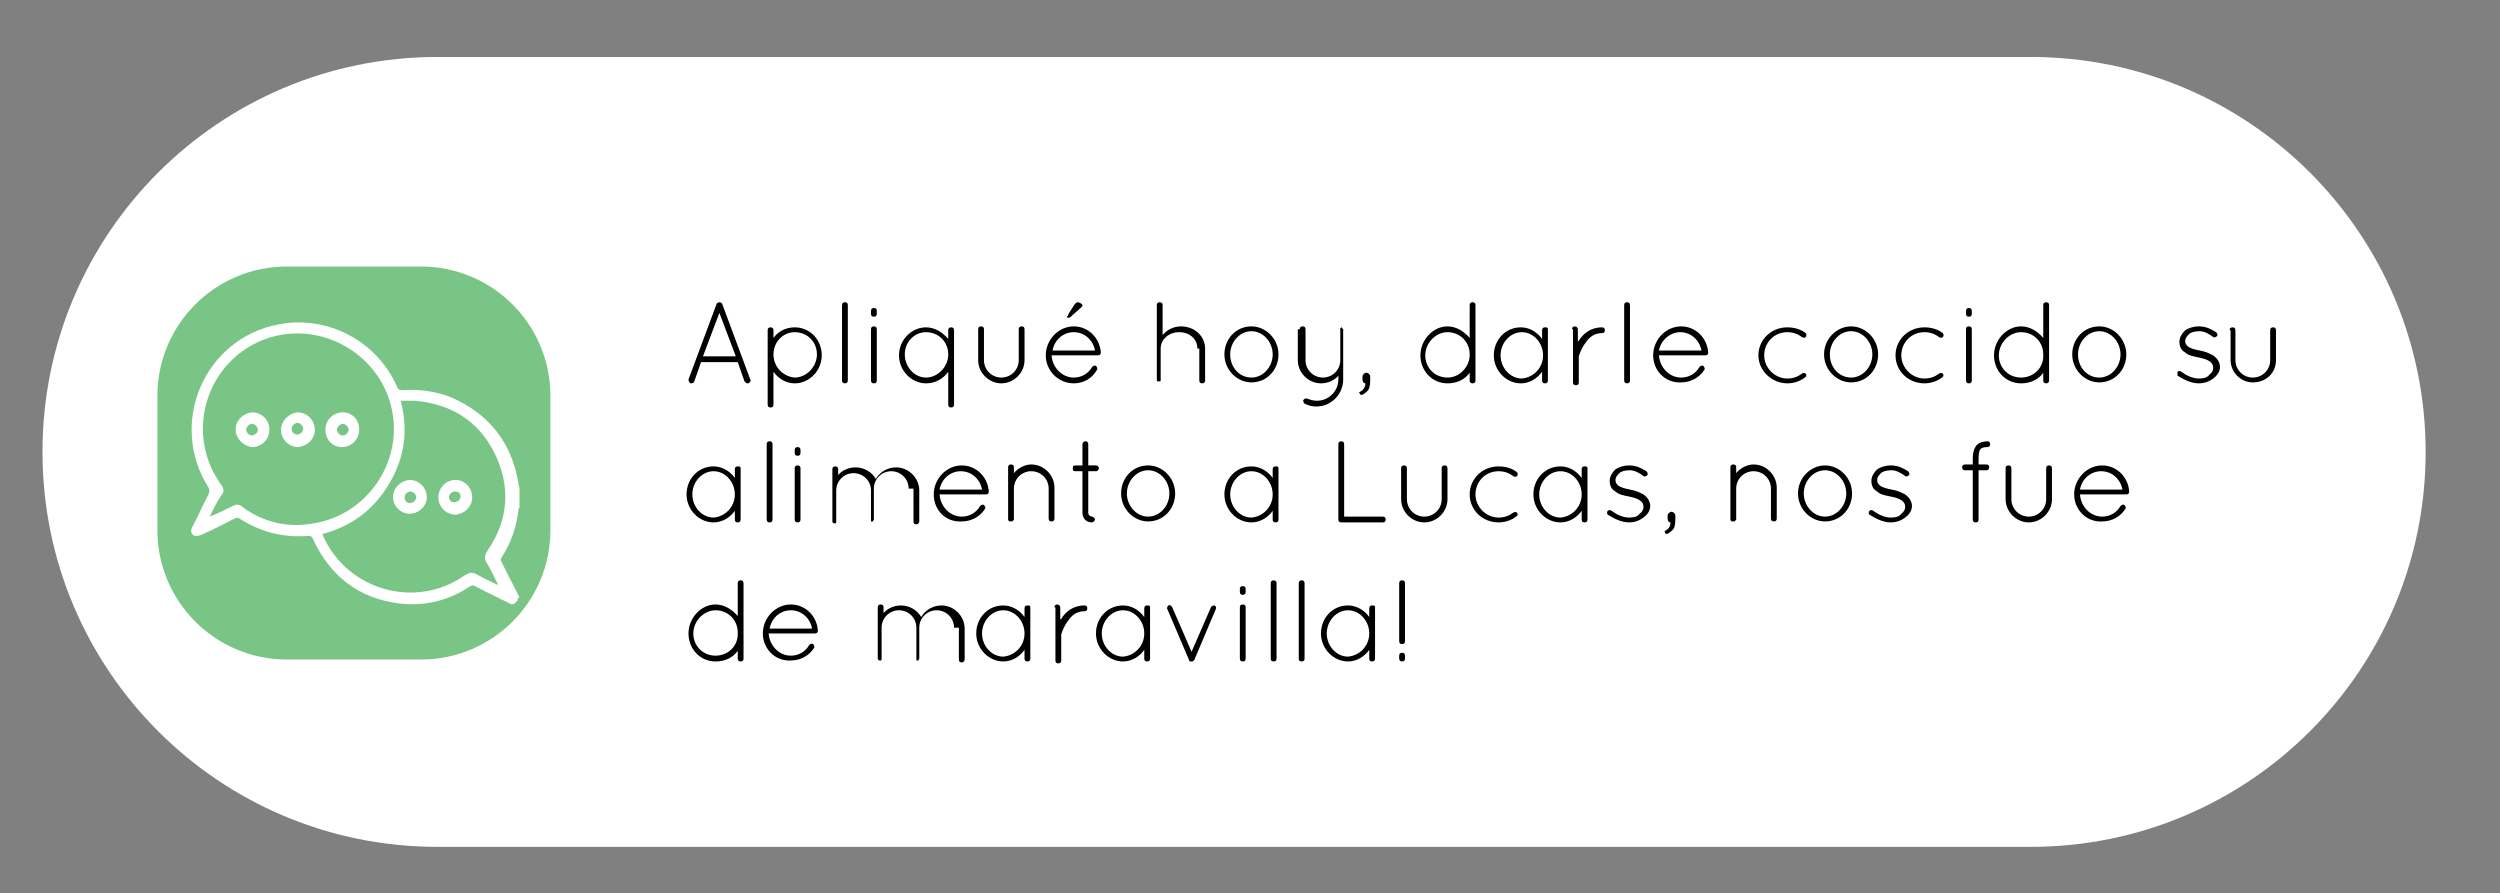 <svg xmlns="http://www.w3.org/2000/svg" xmlns:xlink="http://www.w3.org/1999/xlink" id="Layer_1" x="0px" y="0px" viewBox="0 0 258.9 92.5" style="enable-background:new 0 0 258.9 92.5;" xml:space="preserve">
<rect x="0" y="0" width="258.9" height="92.5" fill="#808080" stroke="none"/>
<style type="text/css">
	.st0{fill:#FFFFFF;}
	.st1{fill:#79C586;}
</style>
<path class="st0" d="M210.3,87.7h-165c-22.6,0-40.9-18.3-40.9-40.9l0,0c0-22.6,18.3-40.9,40.9-40.9h165c22.6,0,40.9,18.3,40.9,40.9  l0,0C251.2,69.4,232.9,87.7,210.3,87.7z"></path>
<g>
	<g>
		<path d="M76.4,37.5h-3.8l-0.7,2c0,0.1-0.2,0.2-0.3,0.2h-0.1c-0.1-0.1-0.2-0.2-0.2-0.4l2.9-7.8c0-0.1,0.2-0.2,0.3-0.2    c0.1,0,0.3,0.1,0.3,0.2l2.9,7.8c0.1,0.1,0,0.3-0.2,0.4h-0.1c-0.1,0-0.2-0.1-0.3-0.2L76.4,37.5z M72.8,36.9h3.4l-1.7-4.5L72.8,36.9    z"></path>
		<path d="M79.5,36.9L79.5,36.9v-0.2v-2.5c0-0.2,0.1-0.3,0.3-0.3c0.2,0,0.3,0.1,0.3,0.3V35c0.5-0.7,1.3-1.1,2.2-1.1    c1.6,0,2.8,1.3,2.8,2.9c0,1.6-1.3,2.9-2.8,2.9c-0.9,0-1.7-0.5-2.2-1.2v3.4c0,0.2-0.1,0.3-0.3,0.3c-0.2,0-0.3-0.1-0.3-0.3V36.9z     M80.1,36.7c0,1.3,1,2.3,2.2,2.4c1.2,0,2.3-1.1,2.3-2.4s-1-2.3-2.3-2.3C81.1,34.4,80.1,35.4,80.1,36.7L80.1,36.7z"></path>
		<path d="M87.2,31.6c0-0.2,0.1-0.3,0.3-0.3c0.2,0,0.3,0.1,0.3,0.3v7.8c0,0.2-0.1,0.3-0.3,0.3c-0.2,0-0.3-0.1-0.3-0.3V31.6z"></path>
		<path d="M90.2,32.2c0-0.2,0.1-0.3,0.3-0.3c0.2,0,0.3,0.1,0.3,0.3v0.3c0,0.2-0.1,0.3-0.3,0.3c-0.2,0-0.3-0.1-0.3-0.3V32.2z     M90.2,34.1c0-0.2,0.1-0.3,0.3-0.3c0.2,0,0.3,0.1,0.3,0.3v5.3c0,0.2-0.1,0.3-0.3,0.3c-0.2,0-0.3-0.1-0.3-0.3V34.1z"></path>
		<path d="M98.2,38.5c-0.5,0.7-1.3,1.2-2.3,1.2c-1.5,0-2.8-1.3-2.8-2.9c0-1.6,1.3-2.9,2.8-2.9c0.9,0,1.7,0.5,2.3,1.2v-0.9    c0-0.2,0.1-0.3,0.3-0.3c0.2,0,0.3,0.1,0.3,0.3v2.5v0.1v0.1v5c0,0.2-0.1,0.3-0.3,0.3c-0.2,0-0.3-0.1-0.3-0.3V38.5z M95.9,39.1    c1.2,0,2.3-1.1,2.3-2.4c0-1.3-1-2.3-2.3-2.3c-1.2,0-2.2,1-2.2,2.3C93.7,38,94.7,39.1,95.9,39.1z"></path>
		<path d="M101.3,34.1c0-0.2,0.1-0.3,0.3-0.3s0.3,0.1,0.3,0.3v3.2c0,1,0.8,1.8,1.8,1.8s1.8-0.8,1.8-1.8v-3.2c0-0.2,0.1-0.3,0.3-0.3    c0.2,0,0.3,0.1,0.3,0.3v3.2c0,1.3-1.1,2.4-2.4,2.4s-2.4-1.1-2.4-2.4L101.3,34.1L101.3,34.1z"></path>
		<path d="M111.2,39.7c-1.6,0-2.9-1.3-2.9-2.9c0-1.6,1.3-3,2.9-3c1.5,0,2.7,1.2,2.8,2.7l0,0l0,0c0,0.2-0.1,0.3-0.3,0.3h-4.8    c0.1,1.3,1.1,2.3,2.3,2.3c0.8,0,1.5-0.4,1.9-1.1c0.1-0.1,0.3-0.2,0.4-0.1c0.1,0.1,0.2,0.3,0.1,0.4    C113.1,39.2,112.2,39.7,111.2,39.7z M111.2,34.4c-1.1,0-2,0.8-2.2,1.9h4.4C113.2,35.2,112.3,34.4,111.2,34.4z M110.6,32.9    c0.2,0,0.2,0,0.4-0.2l1-0.9c0.1-0.1,0.1-0.1,0.1-0.2s-0.3-0.3-0.5-0.3c-0.1,0-0.2,0.1-0.3,0.2l-0.7,1.1v0.1    C110.4,32.8,110.5,32.9,110.6,32.9z"></path>
		<path d="M124,36.1c0-1-0.8-1.7-1.9-1.7c-1,0-1.9,0.7-1.9,1.7v3.3l0,0l0,0l0,0c0,0.1-0.1,0.1-0.2,0.1l0,0l0,0l0,0    c-0.1,0-0.2,0-0.2-0.1v-0.1v-0.1v-3.3V36v-4.4c0-0.2,0.1-0.3,0.3-0.3c0.2,0,0.3,0.1,0.3,0.3v3.1c0.4-0.5,1.1-0.9,1.9-0.9    c1.4,0,2.5,1,2.5,2.3v3.3c0,0.2-0.1,0.3-0.3,0.3c-0.2,0-0.3-0.1-0.3-0.3v-3.3H124z"></path>
		<path d="M129.6,33.8c1.5,0,2.8,1.3,2.8,2.9s-1.2,2.9-2.8,2.9c-1.5,0-2.8-1.3-2.8-2.9S128,33.8,129.6,33.8z M129.6,39.1    c1.2,0,2.2-1.1,2.2-2.4c0-1.3-1-2.4-2.2-2.4s-2.2,1.1-2.2,2.4C127.4,38.1,128.4,39.1,129.6,39.1z"></path>
		<path d="M134.6,34.1c0-0.2,0.1-0.3,0.3-0.3s0.3,0.1,0.3,0.3v3.2c0,1,0.8,1.8,1.8,1.8s1.8-0.8,1.8-1.8v-3.2V34l0,0l0,0l0.1-0.1l0,0    l0,0l0,0l0,0c0,0,0.1,0,0.1,0.1l0.1,0.1v0.1v3.2v0.1v1.8c0,1.5-1.2,2.8-2.8,2.8c-0.4,0-0.8-0.1-1.2-0.3c-0.1-0.1-0.2-0.3-0.1-0.4    c0.1-0.1,0.2-0.2,0.4-0.1c0.3,0.1,0.6,0.2,1,0.2c1.2,0,2.2-1,2.2-2.2v-0.4c-0.4,0.5-1.1,0.8-1.8,0.8c-1.3,0-2.4-1.1-2.4-2.4v-3.2    H134.6z"></path>
		<path d="M140.8,40.6c0.4-0.2,0.6-0.5,0.6-0.9c-0.2,0-0.3-0.2-0.3-0.4V39c0-0.2,0.2-0.4,0.4-0.4s0.4,0.2,0.4,0.4v0.3    c0,0.7-0.1,1-0.3,1.2s-0.5,0.4-0.6,0.4s-0.2-0.1-0.2-0.2C140.7,40.7,140.7,40.7,140.8,40.6z"></path>
		<path d="M152.2,38.6c-0.5,0.7-1.3,1.1-2.3,1.1c-1.6,0-2.8-1.3-2.8-2.9c0-1.6,1.3-3,2.8-3c0.9,0,1.7,0.5,2.3,1.2v-3.4    c0-0.2,0.1-0.3,0.3-0.3s0.3,0.1,0.3,0.3v5.1v0.1v2.6c0,0.2-0.1,0.3-0.3,0.3s-0.3-0.1-0.3-0.3V38.6z M152.2,36.9v-0.2    c0-1.3-1-2.3-2.3-2.3c-1.2,0-2.3,1.1-2.3,2.4c0,1.3,1,2.3,2.3,2.3C151.1,39.1,152.1,38.1,152.2,36.9z"></path>
		<path d="M160.3,34.1v5.3c0,0.2-0.1,0.3-0.3,0.3s-0.3-0.1-0.3-0.3v-0.9c-0.5,0.7-1.3,1.2-2.2,1.2c-1.5,0-2.8-1.3-2.8-2.9    c0-1.6,1.2-2.9,2.8-2.9c0.9,0,1.7,0.5,2.2,1.2v-0.9c0-0.2,0.1-0.3,0.3-0.3S160.3,33.9,160.3,34.1z M159.8,36.8    c0-1.3-1-2.4-2.2-2.4s-2.2,1.1-2.2,2.4s1,2.4,2.2,2.4C158.8,39.1,159.8,38.1,159.8,36.8z"></path>
		<path d="M162.8,34.1c0-0.2,0.1-0.3,0.3-0.3c0.1,0,0.3,0.1,0.3,0.3v1.3c0,0,0-0.1,0.1-0.1c0.4-0.7,1.2-1.4,2.4-1.4    c0.2,0,0.3,0.1,0.3,0.3s-0.1,0.3-0.3,0.3c-0.8,0-1.3,0.4-1.7,1c-0.4,0.5-0.6,1.1-0.7,1.4V37v2.6c0,0.2-0.1,0.3-0.3,0.3    s-0.3-0.1-0.3-0.3v-5.5H162.8z"></path>
		<path d="M168.2,31.6c0-0.2,0.1-0.3,0.3-0.3s0.3,0.1,0.3,0.3v7.8c0,0.2-0.1,0.3-0.3,0.3s-0.3-0.1-0.3-0.3V31.6z"></path>
		<path d="M171.2,36.8c0-1.6,1.3-3,2.9-3c1.5,0,2.7,1.2,2.8,2.7l0,0l0,0c0,0.2-0.1,0.3-0.3,0.3h-4.8c0.1,1.3,1.1,2.3,2.3,2.3    c0.8,0,1.5-0.4,1.9-1.1c0.1-0.1,0.3-0.2,0.4-0.1c0.1,0.1,0.2,0.3,0.1,0.4c-0.5,0.8-1.4,1.3-2.4,1.3    C172.5,39.7,171.2,38.4,171.2,36.8z M171.8,36.3h4.4c-0.2-1.1-1.1-1.9-2.2-1.9C173,34.4,172,35.2,171.8,36.3z"></path>
		<path d="M182.1,36.8c0-1.6,1.3-2.9,3-2.9c0.7,0,1.4,0.2,1.9,0.6c0.1,0.1,0.1,0.3,0,0.4c-0.1,0.1-0.3,0.1-0.4,0    c-0.4-0.3-0.9-0.5-1.5-0.5c-1.4,0-2.4,1.1-2.4,2.4c0,1.3,1.1,2.4,2.4,2.4c0.6,0,1.1-0.2,1.5-0.5c0.1-0.1,0.3-0.1,0.4,0    c0.1,0.1,0.1,0.3-0.1,0.4c-0.5,0.4-1.2,0.6-1.8,0.6C183.5,39.7,182.1,38.4,182.1,36.8z"></path>
		<path d="M191.7,33.8c1.5,0,2.8,1.3,2.8,2.9s-1.2,2.9-2.8,2.9c-1.5,0-2.8-1.3-2.8-2.9S190.2,33.8,191.7,33.8z M191.7,39.1    c1.2,0,2.2-1.1,2.2-2.4c0-1.3-1-2.4-2.2-2.4s-2.2,1.1-2.2,2.4C189.5,38.1,190.5,39.1,191.7,39.1z"></path>
		<path d="M196.3,36.8c0-1.6,1.3-2.9,3-2.9c0.7,0,1.4,0.2,1.9,0.6c0.1,0.1,0.1,0.3,0,0.4c-0.1,0.1-0.3,0.1-0.4,0    c-0.4-0.3-0.9-0.5-1.5-0.5c-1.4,0-2.4,1.1-2.4,2.4c0,1.3,1.1,2.4,2.4,2.4c0.6,0,1.1-0.2,1.5-0.5c0.1-0.1,0.3-0.1,0.4,0    c0.1,0.1,0.1,0.3-0.1,0.4c-0.5,0.4-1.2,0.6-1.8,0.6C197.6,39.7,196.3,38.4,196.3,36.8z"></path>
		<path d="M203.6,32.2c0-0.2,0.1-0.3,0.3-0.3s0.3,0.1,0.3,0.3v0.3c0,0.2-0.1,0.3-0.3,0.3s-0.3-0.1-0.3-0.3V32.2z M203.6,34.1    c0-0.2,0.1-0.3,0.3-0.3s0.3,0.1,0.3,0.3v5.3c0,0.2-0.1,0.3-0.3,0.3s-0.3-0.1-0.3-0.3V34.1z"></path>
		<path d="M211.6,38.6c-0.5,0.7-1.3,1.1-2.3,1.1c-1.6,0-2.8-1.3-2.8-2.9c0-1.6,1.3-3,2.8-3c0.9,0,1.7,0.5,2.3,1.2v-3.4    c0-0.2,0.1-0.3,0.3-0.3s0.3,0.1,0.3,0.3v5.1v0.1v2.6c0,0.2-0.1,0.3-0.3,0.3s-0.3-0.1-0.3-0.3V38.6z M211.6,36.9v-0.2    c0-1.3-1-2.3-2.3-2.3c-1.2,0-2.3,1.1-2.3,2.4c0,1.3,1,2.3,2.3,2.3C210.6,39.1,211.6,38.1,211.6,36.9z"></path>
		<path d="M217.4,33.8c1.5,0,2.8,1.3,2.8,2.9s-1.2,2.9-2.8,2.9c-1.5,0-2.8-1.3-2.8-2.9S215.8,33.8,217.4,33.8z M217.4,39.1    c1.2,0,2.2-1.1,2.2-2.4c0-1.3-1-2.4-2.2-2.4s-2.2,1.1-2.2,2.4C215.2,38.1,216.2,39.1,217.4,39.1z"></path>
		<path d="M225.5,38.5c0.1-0.1,0.3-0.1,0.4,0c0.4,0.3,1.1,0.7,1.8,0.7c0.5,0,0.9-0.1,1.1-0.4c0.3-0.2,0.4-0.5,0.4-0.7    c0-0.3-0.1-0.5-0.4-0.7c-0.3-0.2-0.7-0.3-1.2-0.4l0,0c-0.5-0.1-1-0.2-1.3-0.5c-0.4-0.2-0.6-0.6-0.6-1.1s0.3-0.9,0.6-1.2    c0.3-0.2,0.8-0.4,1.4-0.4c0.8,0,1.3,0.3,1.8,0.6c0.1,0.1,0.2,0.3,0.1,0.4c-0.1,0.1-0.3,0.2-0.4,0.1c-0.4-0.3-0.9-0.6-1.4-0.6    s-0.9,0.1-1.1,0.3c-0.2,0.2-0.4,0.4-0.4,0.7s0.1,0.4,0.3,0.6c0.3,0.2,0.7,0.3,1.2,0.4l0,0c0.6,0.1,1,0.3,1.4,0.5    c0.4,0.3,0.7,0.7,0.7,1.2s-0.3,0.9-0.7,1.2s-0.9,0.5-1.5,0.5c-0.9,0-1.7-0.5-2.2-0.8C225.5,38.8,225.5,38.6,225.5,38.5z"></path>
		<path d="M76.7,48.5v5.3c0,0.2-0.1,0.3-0.3,0.3s-0.3-0.1-0.3-0.3v-0.9c-0.5,0.7-1.3,1.2-2.2,1.2c-1.5,0-2.8-1.3-2.8-2.9    c0-1.6,1.2-2.9,2.8-2.9c0.9,0,1.7,0.5,2.2,1.2v-0.9c0-0.2,0.1-0.3,0.3-0.3S76.7,48.3,76.7,48.5z M76.1,51.2c0-1.3-1-2.4-2.2-2.4    s-2.2,1.1-2.2,2.4s1,2.4,2.2,2.4C75.1,53.5,76.1,52.5,76.1,51.2z"></path>
		<path d="M79.4,46c0-0.2,0.1-0.3,0.3-0.3c0.2,0,0.3,0.1,0.3,0.3v7.8c0,0.2-0.1,0.3-0.3,0.3c-0.2,0-0.3-0.1-0.3-0.3V46z"></path>
		<path d="M82.3,46.6c0-0.2,0.1-0.3,0.3-0.3c0.2,0,0.3,0.1,0.3,0.3v0.3c0,0.2-0.1,0.3-0.3,0.3c-0.2,0-0.3-0.1-0.3-0.3V46.6z     M82.3,48.5c0-0.2,0.1-0.3,0.3-0.3c0.2,0,0.3,0.1,0.3,0.3v5.3c0,0.2-0.1,0.3-0.3,0.3c-0.2,0-0.3-0.1-0.3-0.3V48.5z"></path>
		<path d="M94.1,50.6c0-1-0.8-1.8-1.8-1.8s-1.8,0.8-1.8,1.8v3.2l0,0l0,0l0,0c0,0.1-0.1,0.1-0.1,0.2h-0.1l0,0l0,0l0,0c0,0,0,0-0.1,0    l0,0l0,0l0,0l0,0l0,0l0,0l0,0l0,0v-3.2c0-1-0.8-1.8-1.8-1.8s-1.8,0.8-1.8,1.8V54c0,0.1,0,0.2-0.1,0.2c0,0,0,0-0.1,0l0,0l0,0l0,0    c-0.1,0-0.2-0.1-0.2-0.2v-0.1v-3.2v-0.1v-2c0-0.2,0.1-0.3,0.3-0.3c0.2,0,0.3,0.1,0.3,0.3v0.6c0.4-0.5,1.1-0.8,1.8-0.8    c0.9,0,1.7,0.5,2.1,1.2c0.4-0.7,1.2-1.2,2.1-1.2c1.3,0,2.4,1.1,2.4,2.4V54c0,0.1-0.1,0.3-0.3,0.3c-0.2,0-0.3-0.1-0.3-0.3v-3.4    H94.1z"></path>
		<path d="M96.7,51.2c0-1.6,1.3-3,2.9-3c1.5,0,2.7,1.2,2.8,2.7l0,0l0,0c0,0.2-0.1,0.3-0.3,0.3h-4.8c0.1,1.3,1.1,2.3,2.3,2.3    c0.8,0,1.5-0.4,1.9-1.1c0.1-0.1,0.3-0.2,0.4-0.1c0.1,0.1,0.2,0.3,0.1,0.4c-0.5,0.8-1.4,1.3-2.4,1.3C97.9,54.1,96.7,52.8,96.7,51.2    z M97.3,50.7h4.4c-0.2-1.1-1.1-1.9-2.2-1.9C98.4,48.8,97.5,49.6,97.3,50.7z"></path>
		<path d="M108.6,50.6c0-1-0.8-1.8-1.8-1.8s-1.8,0.8-1.8,1.8v3.2l0,0c0,0,0,0.1-0.1,0.1c0,0.1-0.1,0.1-0.2,0.1h-0.1    c-0.1,0-0.2-0.1-0.2-0.2l0,0l0,0v-0.1v-3.2v-0.1v-2c0-0.2,0.1-0.3,0.3-0.3c0.2,0,0.3,0.1,0.3,0.3V49c0.4-0.5,1.1-0.9,1.8-0.9    c1.3,0,2.4,1.1,2.4,2.4v3.2c0,0.2-0.1,0.3-0.3,0.3s-0.3-0.1-0.3-0.3C108.6,53.7,108.6,50.6,108.6,50.6z"></path>
		<path d="M113.8,48.5c0,0.1-0.1,0.3-0.3,0.3h-0.8v4.3c0,0.3,0.3,0.4,0.4,0.4s0.3,0.2,0.3,0.3s-0.2,0.3-0.3,0.3c-0.6,0-1-0.4-1-1    v-4.3h-0.7c-0.3,0-0.3-0.1-0.3-0.3s0-0.3,0.3-0.3h0.7V46c0-0.1,0.1-0.3,0.3-0.3c0.2,0,0.3,0.1,0.3,0.3v2.2h0.8    C113.7,48.2,113.8,48.4,113.8,48.5z"></path>
		<path d="M118.9,48.2c1.5,0,2.8,1.3,2.8,2.9s-1.2,2.9-2.8,2.9c-1.5,0-2.8-1.3-2.8-2.9S117.3,48.2,118.9,48.2z M118.9,53.5    c1.2,0,2.2-1.1,2.2-2.4s-1-2.4-2.2-2.4s-2.2,1.1-2.2,2.4S117.7,53.5,118.9,53.5z"></path>
		<path d="M132.4,48.5v5.3c0,0.2-0.1,0.3-0.3,0.3s-0.3-0.1-0.3-0.3v-0.9c-0.5,0.7-1.3,1.2-2.2,1.2c-1.5,0-2.8-1.3-2.8-2.9    c0-1.6,1.2-2.9,2.8-2.9c0.9,0,1.7,0.5,2.2,1.2v-0.9c0-0.2,0.1-0.3,0.3-0.3S132.4,48.3,132.4,48.5z M131.8,51.2    c0-1.3-1-2.4-2.2-2.4s-2.2,1.1-2.2,2.4s1,2.4,2.2,2.4C130.8,53.5,131.8,52.5,131.8,51.2z"></path>
		<path d="M138.9,54.1L138.9,54.1c-0.2,0-0.3-0.1-0.3-0.3V46c0-0.2,0.1-0.3,0.3-0.3s0.3,0.1,0.3,0.3v7.5h4c0.2,0,0.3,0.1,0.3,0.3    s-0.1,0.3-0.3,0.3H138.9z"></path>
		<path d="M145.1,48.5c0-0.2,0.1-0.3,0.3-0.3s0.3,0.1,0.3,0.3v3.2c0,1,0.8,1.8,1.8,1.8s1.8-0.8,1.8-1.8v-3.2c0-0.2,0.1-0.3,0.3-0.3    s0.3,0.1,0.3,0.3v3.2c0,1.3-1.1,2.4-2.4,2.4c-1.3,0-2.4-1.1-2.4-2.4L145.1,48.5L145.1,48.5z"></path>
		<path d="M152.2,51.2c0-1.6,1.3-2.9,3-2.9c0.7,0,1.4,0.2,1.9,0.6c0.1,0.1,0.1,0.3,0,0.4c-0.1,0.1-0.3,0.1-0.4,0    c-0.4-0.3-0.9-0.5-1.5-0.5c-1.4,0-2.4,1.1-2.4,2.4c0,1.3,1.1,2.4,2.4,2.4c0.6,0,1.1-0.2,1.5-0.5c0.1-0.1,0.3-0.1,0.4,0    c0.1,0.1,0.1,0.3-0.1,0.4c-0.5,0.4-1.2,0.6-1.8,0.6C153.5,54.1,152.2,52.8,152.2,51.2z"></path>
		<path d="M164.4,48.5v5.3c0,0.2-0.1,0.3-0.3,0.3s-0.3-0.1-0.3-0.3v-0.9c-0.5,0.7-1.3,1.2-2.2,1.2c-1.5,0-2.8-1.3-2.8-2.9    c0-1.6,1.2-2.9,2.8-2.9c0.9,0,1.7,0.5,2.2,1.2v-0.9c0-0.2,0.1-0.3,0.3-0.3S164.4,48.3,164.4,48.5z M163.8,51.2    c0-1.3-1-2.4-2.2-2.4s-2.2,1.1-2.2,2.4s1,2.4,2.2,2.4C162.8,53.5,163.8,52.5,163.8,51.2z"></path>
		<path d="M166.5,52.9c0.1-0.1,0.3-0.1,0.4,0c0.4,0.3,1.1,0.7,1.8,0.7c0.5,0,0.9-0.1,1.1-0.4c0.3-0.2,0.4-0.5,0.4-0.7    c0-0.3-0.1-0.5-0.4-0.7c-0.3-0.2-0.7-0.3-1.2-0.4l0,0c-0.5-0.1-1-0.2-1.3-0.5c-0.4-0.2-0.6-0.6-0.6-1.1s0.3-0.9,0.6-1.2    c0.3-0.2,0.8-0.4,1.4-0.4c0.8,0,1.3,0.3,1.8,0.6c0.1,0.1,0.2,0.3,0.1,0.4s-0.3,0.2-0.4,0.1c-0.4-0.3-0.9-0.6-1.4-0.6    s-0.9,0.1-1.1,0.3c-0.2,0.2-0.4,0.4-0.4,0.7s0.1,0.4,0.3,0.6c0.3,0.2,0.7,0.3,1.2,0.4l0,0c0.6,0.1,1,0.3,1.4,0.5    c0.4,0.3,0.7,0.7,0.7,1.2s-0.3,0.9-0.7,1.2s-0.9,0.5-1.5,0.5c-0.9,0-1.7-0.5-2.2-0.8C166.4,53.2,166.4,53,166.5,52.9z"></path>
		<path d="M172.4,55c0.4-0.2,0.6-0.5,0.6-0.9c-0.2,0-0.3-0.2-0.3-0.4v-0.3c0-0.2,0.2-0.4,0.4-0.4s0.4,0.2,0.4,0.4v0.3    c0,0.7-0.1,1-0.3,1.2s-0.5,0.4-0.6,0.4S172.4,55.2,172.4,55C172.3,55.1,172.4,55.1,172.4,55z"></path>
		<path d="M183.4,50.6c0-1-0.8-1.8-1.8-1.8s-1.8,0.8-1.8,1.8v3.2l0,0c0,0,0,0.1-0.1,0.1c0,0.1-0.1,0.1-0.2,0.1h-0.1    c-0.1,0-0.2-0.1-0.2-0.2l0,0l0,0v-0.1v-3.2v-0.1v-2c0-0.2,0.1-0.3,0.3-0.3s0.3,0.1,0.3,0.3V49c0.4-0.5,1.1-0.9,1.8-0.9    c1.3,0,2.4,1.1,2.4,2.4v3.2c0,0.2-0.1,0.3-0.3,0.3s-0.3-0.1-0.3-0.3L183.4,50.6L183.4,50.6z"></path>
		<path d="M189,48.2c1.5,0,2.8,1.3,2.8,2.9S190.6,54,189,54c-1.5,0-2.8-1.3-2.8-2.9S187.5,48.2,189,48.2z M189,53.5    c1.2,0,2.2-1.1,2.2-2.4s-1-2.4-2.2-2.4s-2.2,1.1-2.2,2.4S187.8,53.5,189,53.5z"></path>
		<path d="M193.6,52.9c0.1-0.1,0.3-0.1,0.4,0c0.4,0.3,1.1,0.7,1.8,0.7c0.5,0,0.9-0.1,1.1-0.4c0.3-0.2,0.4-0.5,0.4-0.7    c0-0.3-0.1-0.5-0.4-0.7c-0.3-0.2-0.7-0.3-1.2-0.4l0,0c-0.5-0.1-1-0.2-1.3-0.5c-0.4-0.2-0.6-0.6-0.6-1.1s0.3-0.9,0.6-1.2    c0.3-0.2,0.8-0.4,1.4-0.4c0.8,0,1.3,0.3,1.8,0.6c0.1,0.1,0.2,0.3,0.1,0.4s-0.3,0.2-0.4,0.1c-0.4-0.3-0.9-0.6-1.4-0.6    s-0.9,0.1-1.1,0.3c-0.2,0.2-0.4,0.4-0.4,0.7s0.1,0.4,0.3,0.6c0.3,0.2,0.7,0.3,1.2,0.4l0,0c0.6,0.1,1,0.3,1.4,0.5    c0.4,0.3,0.7,0.7,0.7,1.2s-0.3,0.9-0.7,1.2s-0.9,0.5-1.5,0.5c-0.9,0-1.7-0.5-2.2-0.8C193.5,53.2,193.5,53,193.6,52.9z"></path>
		<path d="M206.1,46c0,0.2-0.1,0.3-0.3,0.3c-0.4,0-0.6,0.1-0.7,0.2c-0.1,0.1-0.2,0.4-0.2,1v0.6h0.8c0.2,0,0.3,0.1,0.3,0.3    s-0.1,0.3-0.3,0.3h-0.8v5.1c0,0.2-0.1,0.3-0.3,0.3s-0.3-0.1-0.3-0.3v-5.1h-0.8c-0.2,0-0.3-0.1-0.3-0.3s0.1-0.3,0.3-0.3h0.8v-0.6    c0-0.6,0.1-1,0.4-1.4c0.3-0.3,0.7-0.4,1.2-0.4C206,45.7,206.1,45.9,206.1,46z"></path>
		<path d="M207.7,48.5c0-0.2,0.1-0.3,0.3-0.3s0.3,0.1,0.3,0.3v3.2c0,1,0.8,1.8,1.8,1.8s1.8-0.8,1.8-1.8v-3.2c0-0.2,0.1-0.3,0.3-0.3    s0.3,0.1,0.3,0.3v3.2c0,1.3-1.1,2.4-2.4,2.4c-1.3,0-2.4-1.1-2.4-2.4L207.7,48.5L207.7,48.5z"></path>
		<path d="M214.8,51.2c0-1.6,1.3-3,2.9-3c1.5,0,2.7,1.2,2.8,2.7l0,0l0,0c0,0.2-0.1,0.3-0.3,0.3h-4.8c0.1,1.3,1.1,2.3,2.3,2.3    c0.8,0,1.5-0.4,1.9-1.1c0.1-0.1,0.3-0.2,0.4-0.1c0.1,0.1,0.2,0.3,0.1,0.4c-0.5,0.8-1.4,1.3-2.4,1.3    C216.1,54.1,214.8,52.8,214.8,51.2z M215.4,50.7h4.4c-0.2-1.1-1.1-1.9-2.2-1.9S215.6,49.6,215.4,50.7z"></path>
		<path d="M76.4,67.4c-0.5,0.7-1.3,1.1-2.3,1.1c-1.6,0-2.8-1.3-2.8-2.9c0-1.6,1.3-3,2.8-3c0.9,0,1.7,0.5,2.3,1.2v-3.4    c0-0.2,0.1-0.3,0.3-0.3c0.2,0,0.3,0.1,0.3,0.3v5.1v0.1v2.6c0,0.2-0.1,0.3-0.3,0.3c-0.2,0-0.3-0.1-0.3-0.3V67.4z M76.4,65.7v-0.2    c0-1.3-1-2.3-2.3-2.3c-1.2,0-2.3,1.1-2.3,2.4c0,1.3,1,2.3,2.3,2.3S76.4,66.9,76.4,65.7z"></path>
		<path d="M79,65.6c0-1.6,1.3-3,2.9-3c1.5,0,2.7,1.2,2.8,2.7l0,0l0,0c0,0.2-0.1,0.3-0.3,0.3h-4.8c0.1,1.3,1.1,2.3,2.3,2.3    c0.8,0,1.5-0.4,1.9-1.1c0.1-0.1,0.3-0.2,0.4-0.1s0.2,0.3,0.1,0.4c-0.5,0.8-1.4,1.3-2.4,1.3C80.3,68.5,79,67.2,79,65.6z M79.7,65.1    h4.4c-0.2-1.1-1.1-1.9-2.2-1.9C80.8,63.2,79.9,64,79.7,65.1z"></path>
		<path d="M98.8,65c0-1-0.8-1.8-1.8-1.8S95.2,64,95.2,65v3.2l0,0l0,0l0,0c0,0.1-0.1,0.1-0.1,0.2H95l0,0l0,0l0,0c0,0,0,0-0.1,0l0,0    l0,0l0,0l0,0l0,0l0,0l0,0l0,0V65c0-1-0.8-1.8-1.8-1.8S91.3,64,91.3,65v3.2c0,0.1,0,0.2-0.1,0.2c0,0,0,0-0.1,0l0,0l0,0l0,0    c-0.1,0-0.2-0.1-0.2-0.2v-0.1V65v-0.1v-2c0-0.2,0.1-0.3,0.3-0.3c0.2,0,0.3,0.1,0.3,0.3v0.6c0.4-0.5,1.1-0.8,1.8-0.8    c0.9,0,1.7,0.5,2.1,1.2c0.4-0.7,1.2-1.2,2.1-1.2c1.3,0,2.4,1.1,2.4,2.4v3.2c0,0.1-0.1,0.3-0.3,0.3c-0.2,0-0.3-0.1-0.3-0.3V65H98.8    z"></path>
		<path d="M106.7,62.9v5.3c0,0.2-0.1,0.3-0.3,0.3s-0.3-0.1-0.3-0.3v-0.9c-0.5,0.7-1.3,1.2-2.2,1.2c-1.5,0-2.8-1.3-2.8-2.9    c0-1.6,1.2-2.9,2.8-2.9c0.9,0,1.7,0.5,2.2,1.2V63c0-0.2,0.1-0.3,0.3-0.3S106.7,62.7,106.7,62.9z M106.1,65.6c0-1.3-1-2.4-2.2-2.4    s-2.2,1.1-2.2,2.4s1,2.4,2.2,2.4C105.1,67.9,106.1,66.9,106.1,65.6z"></path>
		<path d="M109.2,62.9c0-0.2,0.1-0.3,0.3-0.3c0.1,0,0.3,0.1,0.3,0.3v1.3c0,0,0-0.1,0.1-0.1c0.4-0.7,1.2-1.4,2.4-1.4    c0.2,0,0.3,0.1,0.3,0.3s-0.1,0.3-0.3,0.3c-0.8,0-1.3,0.4-1.7,1c-0.4,0.5-0.6,1.1-0.7,1.4v0.1v2.6c0,0.2-0.1,0.3-0.3,0.3    c-0.2,0-0.3-0.1-0.3-0.3v-5.5H109.2z"></path>
		<path d="M119.1,62.9v5.3c0,0.2-0.1,0.3-0.3,0.3s-0.3-0.1-0.3-0.3v-0.9c-0.5,0.7-1.3,1.2-2.2,1.2c-1.5,0-2.8-1.3-2.8-2.9    c0-1.6,1.2-2.9,2.8-2.9c0.9,0,1.7,0.5,2.2,1.2V63c0-0.2,0.1-0.3,0.3-0.3S119.1,62.7,119.1,62.9z M118.5,65.6c0-1.3-1-2.4-2.2-2.4    s-2.2,1.1-2.2,2.4s1,2.4,2.2,2.4C117.5,67.9,118.5,66.9,118.5,65.6z"></path>
		<path d="M123.2,68.5L123.2,68.5l-2.3-5.4c-0.1-0.1,0-0.3,0.1-0.4c0.1-0.1,0.3,0,0.4,0.2l2,4.6l2-4.6c0-0.1,0.2-0.2,0.4-0.2    c0.1,0.1,0.2,0.2,0.1,0.4l-2.2,5.2c0,0,0,0.1-0.1,0.1c0,0.1-0.1,0.1-0.2,0.1C123.4,68.5,123.4,68.5,123.2,68.5    C123.3,68.5,123.3,68.5,123.2,68.5C123.3,68.5,123.3,68.5,123.2,68.5z"></path>
		<path d="M128.4,61c0-0.2,0.1-0.3,0.3-0.3s0.3,0.1,0.3,0.3v0.3c0,0.2-0.1,0.3-0.3,0.3s-0.3-0.1-0.3-0.3V61z M128.4,62.9    c0-0.2,0.1-0.3,0.3-0.3s0.3,0.1,0.3,0.3v5.3c0,0.2-0.1,0.3-0.3,0.3s-0.3-0.1-0.3-0.3V62.9z"></path>
		<path d="M131.6,60.4c0-0.2,0.1-0.3,0.3-0.3s0.3,0.1,0.3,0.3v7.8c0,0.2-0.1,0.3-0.3,0.3s-0.3-0.1-0.3-0.3V60.4z"></path>
		<path d="M134.5,60.4c0-0.2,0.1-0.3,0.3-0.3s0.3,0.1,0.3,0.3v7.8c0,0.2-0.1,0.3-0.3,0.3s-0.3-0.1-0.3-0.3V60.4z"></path>
		<path d="M142.4,62.9v5.3c0,0.2-0.1,0.3-0.3,0.3s-0.3-0.1-0.3-0.3v-0.9c-0.5,0.7-1.3,1.2-2.2,1.2c-1.5,0-2.8-1.3-2.8-2.9    c0-1.6,1.2-2.9,2.8-2.9c0.9,0,1.7,0.5,2.2,1.2V63c0-0.2,0.1-0.3,0.3-0.3S142.4,62.7,142.4,62.9z M141.8,65.6c0-1.3-1-2.4-2.2-2.4    s-2.2,1.1-2.2,2.4s1,2.4,2.2,2.4C140.8,67.9,141.8,66.9,141.8,65.6z"></path>
		<path d="M144.9,60.4c0-0.2,0.1-0.3,0.3-0.3s0.3,0.1,0.3,0.3v6c0,0.2-0.1,0.3-0.3,0.3s-0.3-0.1-0.3-0.3V60.4z M144.9,67.9    c0-0.2,0.1-0.3,0.3-0.3s0.3,0.1,0.3,0.3v0.3c0,0.2-0.1,0.3-0.3,0.3s-0.3-0.1-0.3-0.3V67.9z"></path>
	</g>
	<g>
		<path class="st1" d="M43.6,27.6H29.7c-7.4,0-13.4,6-13.4,13.4v13.9c0,7.4,6,13.4,13.4,13.4h13.9c7.4,0,13.4-6,13.4-13.4V41    C57,33.6,51,27.6,43.6,27.6z"></path>
		<g>
			<path class="st0" d="M53.6,62.2c-0.4,0.4-0.5,0.5-1,0.2c-1.2-0.6-2.3-1.1-3.4-1.7c-0.2-0.1-0.3-0.1-0.5,0     c-2.2,1.5-4.7,2.1-7.3,1.8c-4.2-0.5-7.2-2.8-9-6.7c-0.1-0.3-0.3-0.3-0.5-0.3c-2.6,0.2-4.9-0.4-7.1-1.8c-0.2-0.1-0.3-0.1-0.5,0     c-1.2,0.6-2.3,1.2-3.5,1.7c-0.2,0.1-0.4,0.1-0.6,0.1c-0.4-0.1-0.5-0.5-0.3-0.9c0.6-1.1,1.1-2.3,1.7-3.4c0.1-0.3,0.1-0.5,0-0.7     c-4.2-6.6-0.5-15.4,7.2-16.9c5.1-1,10.2,1.7,12.3,6.4c0.1,0.3,0.2,0.4,0.6,0.4c1.7-0.1,3.3,0.1,4.9,0.7c4,1.7,6.4,4.7,7.1,9     c0,0.2,0.1,0.3,0.1,0.5c0,0.6,0,1.2,0,1.9c0,0.1,0,0.1-0.1,0.2c-0.2,1.9-0.8,3.6-1.8,5.1c0,0.1-0.1,0.2,0,0.3     c0.6,1.3,1.3,2.5,1.9,3.8C53.6,61.9,53.6,62,53.6,62.2z M21.7,53.5C21.7,53.5,21.7,53.6,21.7,53.5c0.8-0.3,1.6-0.7,2.4-1.1     c0.4-0.2,0.7-0.2,1,0.1c2.2,1.6,4.7,2.2,7.4,1.7c5.5-0.9,9.2-6.3,8.1-11.7c-1.1-5.5-6.7-9-12.1-7.7c-6.8,1.7-9.7,9.7-5.6,15.4     c0.3,0.4,0.3,0.7,0.1,1C22.4,52,22.1,52.8,21.7,53.5z M33.4,55.3c0,0.1,0.1,0.2,0.1,0.3c2.6,5.6,9.6,7.5,14.6,4     c0.5-0.3,0.8-0.4,1.3-0.1c0.7,0.4,1.4,0.7,2.2,1.1c-0.1-0.2-0.1-0.3-0.2-0.4c-0.3-0.6-0.6-1.3-1-1.9c-0.3-0.5-0.2-0.8,0.1-1.3     c2.2-3.2,2.4-6.7,0.7-10.1s-4.6-5.1-8.3-5.4c-0.5,0-0.9,0-1.4,0c0.8,3.1,0.4,5.9-1.2,8.6C38.7,52.8,36.4,54.5,33.4,55.3z"></path>
			<path class="st0" d="M37.2,44.5c0,1-0.8,1.8-1.8,1.8s-1.7-0.8-1.7-1.8s0.8-1.8,1.8-1.8S37.2,43.5,37.2,44.5z M35.5,43.9     c-0.3,0-0.6,0.3-0.6,0.6s0.3,0.6,0.6,0.6s0.6-0.3,0.6-0.6S35.8,43.9,35.5,43.9z"></path>
			<path class="st0" d="M32.6,44.5c0,1-0.8,1.7-1.7,1.8c-1,0-1.8-0.8-1.8-1.8c0-0.9,0.8-1.7,1.7-1.8C31.8,42.7,32.6,43.5,32.6,44.5z      M30.8,45c0.3,0,0.6-0.3,0.6-0.6s-0.3-0.6-0.6-0.6c-0.3,0-0.6,0.3-0.6,0.6C30.2,44.8,30.5,45,30.8,45z"></path>
			<path class="st0" d="M24.4,44.5c0-1,0.8-1.7,1.7-1.8c1,0,1.8,0.8,1.8,1.8s-0.8,1.8-1.8,1.8C25.2,46.2,24.4,45.4,24.4,44.5z      M26.7,44.5c0-0.3-0.3-0.6-0.6-0.6c-0.3,0-0.6,0.3-0.6,0.6s0.3,0.6,0.6,0.6C26.5,45,26.7,44.8,26.7,44.5z"></path>
			<path class="st0" d="M40.7,51.5c0-1,0.8-1.7,1.7-1.8c1,0,1.8,0.8,1.8,1.8c0,0.9-0.8,1.7-1.8,1.7C41.5,53.2,40.7,52.4,40.7,51.5z      M43.1,51.5c0-0.3-0.3-0.6-0.6-0.6s-0.6,0.3-0.6,0.6s0.2,0.6,0.5,0.6C42.8,52.1,43.1,51.8,43.1,51.5z"></path>
			<path class="st0" d="M48.9,51.5c0,1-0.8,1.7-1.7,1.8c-1,0-1.8-0.8-1.8-1.8s0.8-1.8,1.8-1.8C48.1,49.7,48.9,50.5,48.9,51.5z      M47.1,50.9c-0.3,0-0.6,0.3-0.6,0.6s0.3,0.6,0.6,0.5c0.3,0,0.6-0.3,0.6-0.6C47.7,51.1,47.5,50.9,47.1,50.9z"></path>
		</g>
	</g>
</g>
<g>
	<path d="M230.9,34.2c0-0.2,0.1-0.3,0.3-0.3c0.2,0,0.3,0.1,0.3,0.3v3.1c0,1,0.8,1.8,1.8,1.8c1,0,1.8-0.8,1.8-1.8v-3.1   c0-0.2,0.1-0.3,0.3-0.3c0.2,0,0.3,0.1,0.3,0.3v3.1c0,1.3-1,2.3-2.4,2.3c-1.3,0-2.3-1.1-2.3-2.3V34.2z"></path>
</g>
</svg>